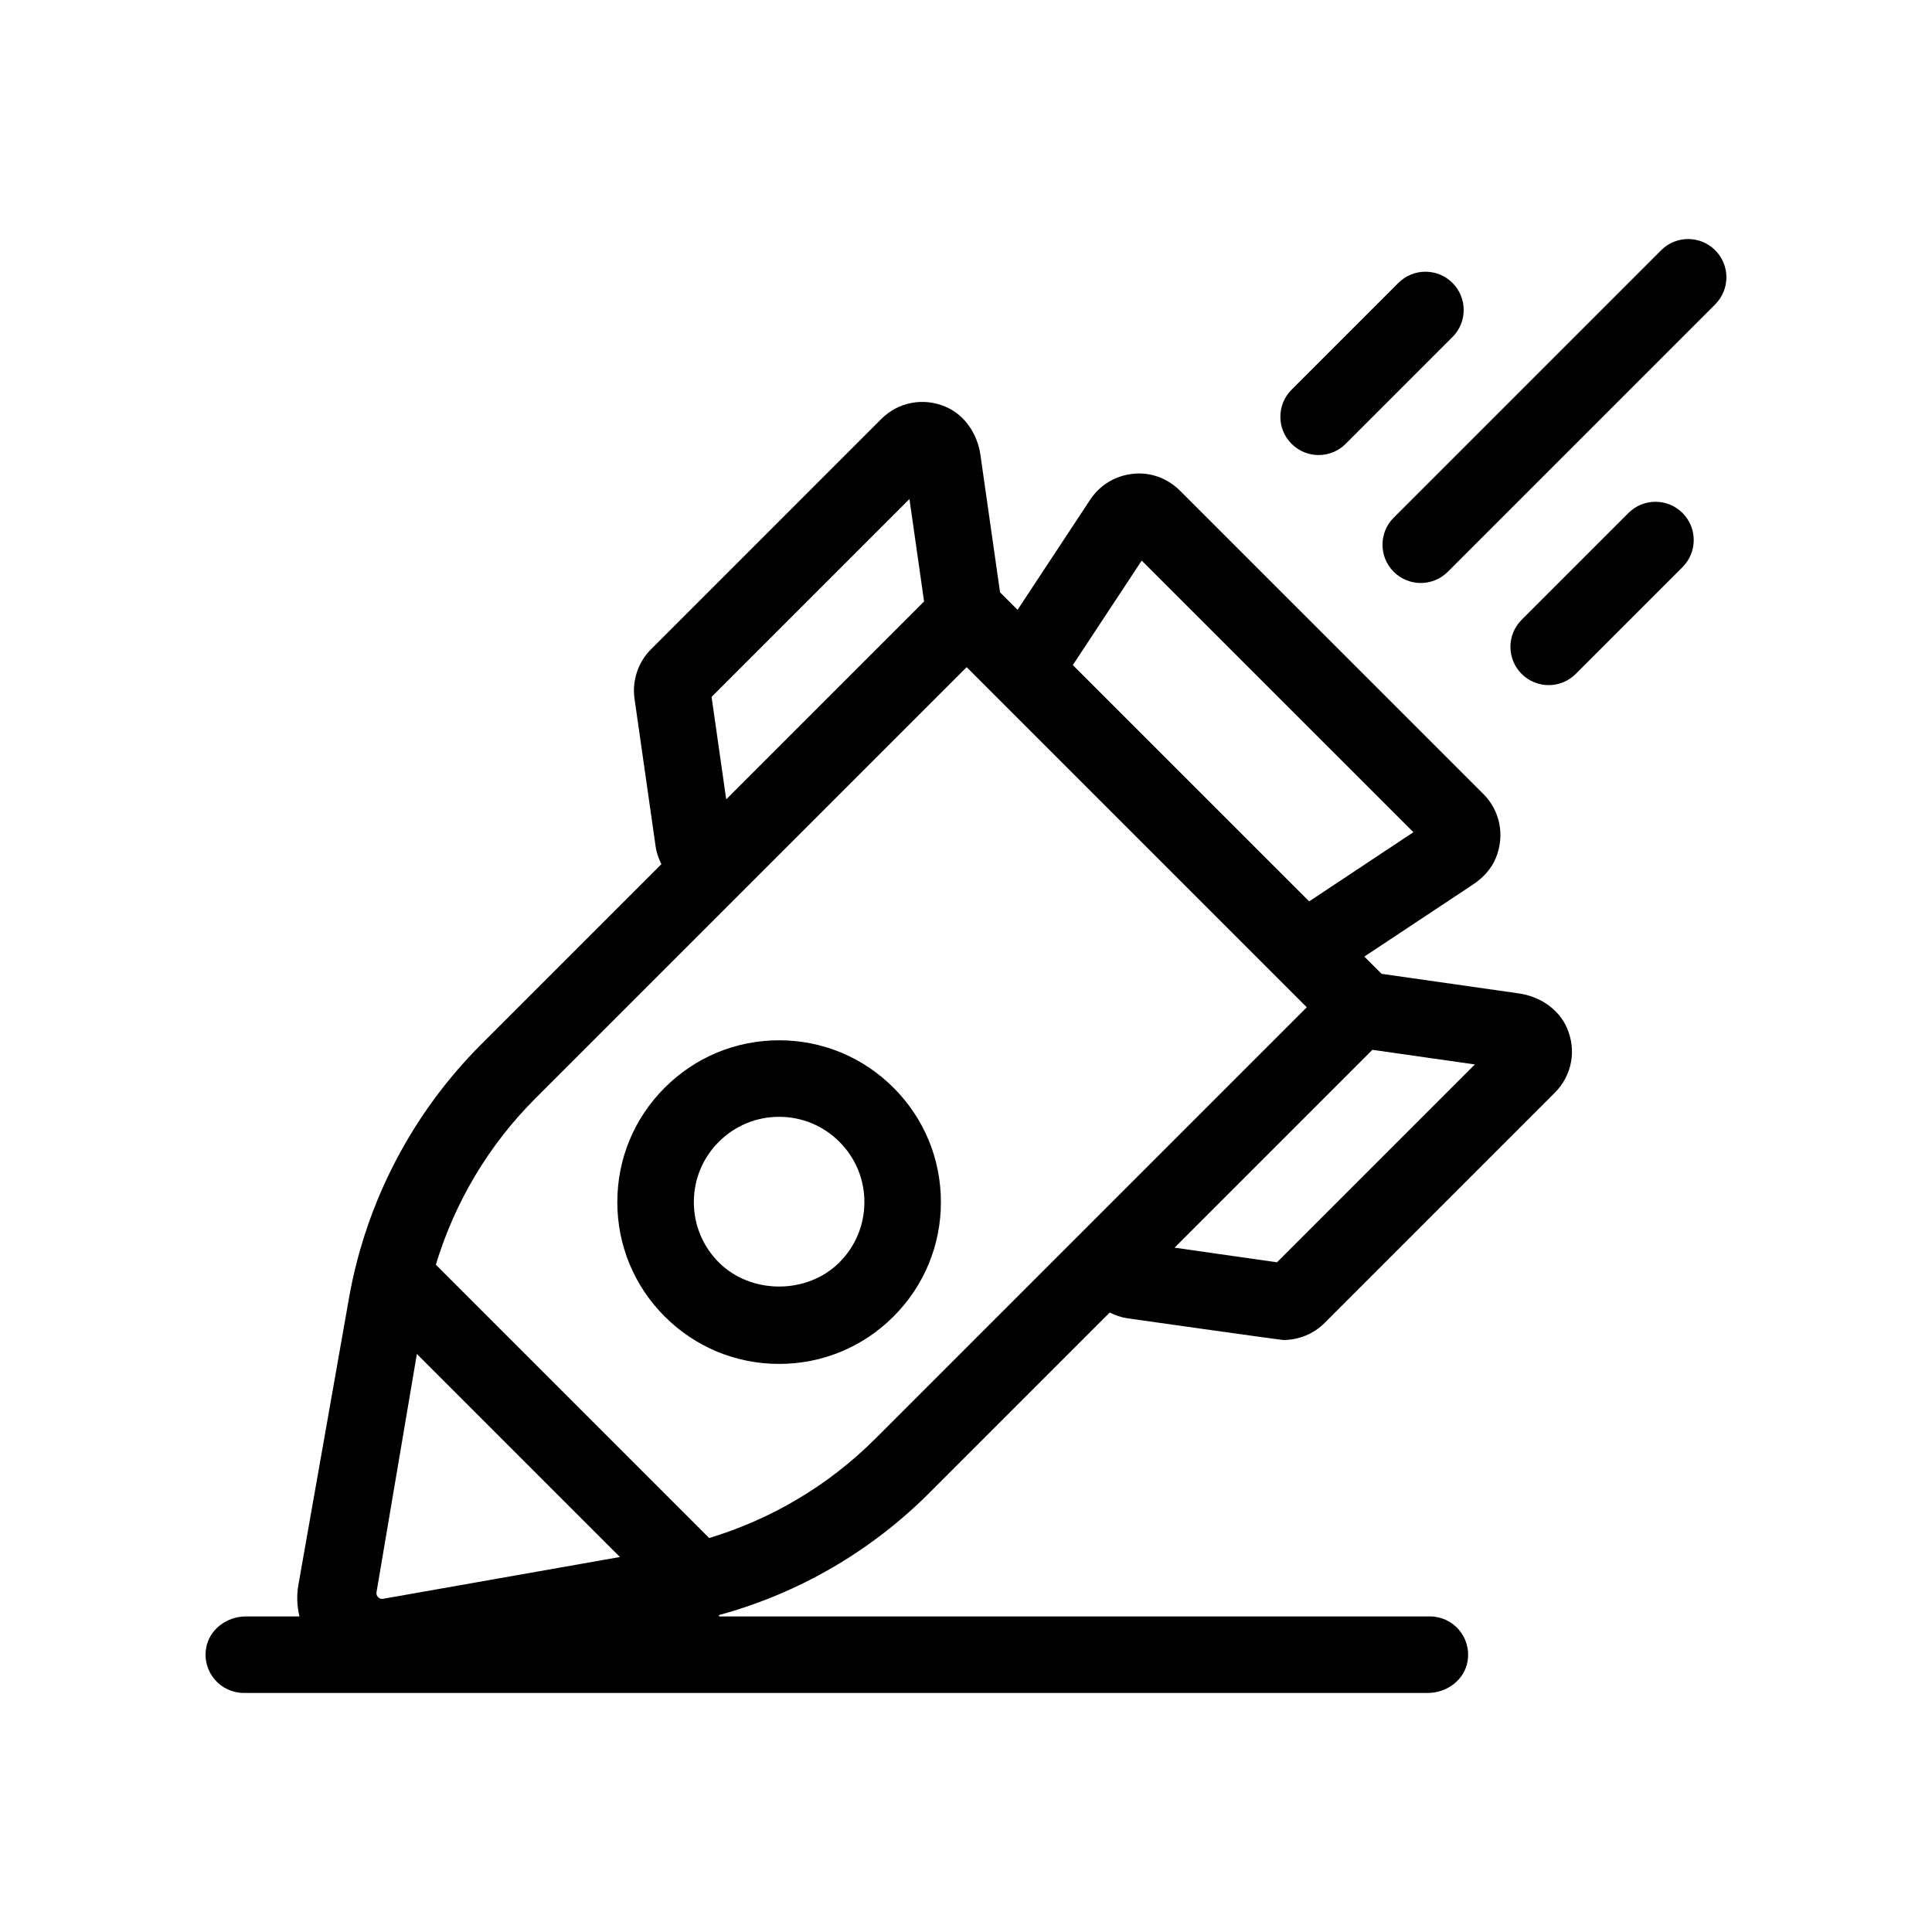 <?xml version="1.0" encoding="UTF-8"?>
<!-- Uploaded to: SVG Repo, www.svgrepo.com, Generator: SVG Repo Mixer Tools -->
<svg fill="#000000" width="800px" height="800px" version="1.1" viewBox="144 144 512 512" xmlns="http://www.w3.org/2000/svg">
 <g>
  <path d="m546.55 407.27-36.414-5.195-4.574-4.57 28.863-19.141c2.637-1.75 4.852-4.156 6.031-7.09 2.418-6.019 0.984-12.535-3.352-16.859l-80.41-80.398c-3.285-3.285-7.844-4.973-12.445-4.445-4.637 0.465-8.762 2.953-11.332 6.84l-19.254 29.199-4.641-4.637-5.203-36.445c-0.785-5.5-4.109-10.543-9.215-12.734-5.926-2.543-12.59-1.234-17.059 3.246l-61.008 61.012c-3.43 3.406-5.066 8.309-4.383 13.098l5.594 39.172c0.238 1.676 0.801 3.231 1.531 4.684l-47.758 47.758c-18.309 18.309-30.547 41.805-35.047 67.309l-13.406 75.984c-0.492 2.801-0.348 5.613 0.289 8.309l-14.199 0.004c-5.055 0-9.734 3.457-10.539 8.449-1.027 6.352 3.856 11.828 10 11.828h313.78c5.047 0 9.723-3.457 10.531-8.445 1.027-6.359-3.84-11.836-10-11.836l-188.19 0.004c-0.25 0-0.297-0.332-0.051-0.402 21.023-5.777 40.094-16.82 55.656-32.391l47.746-47.746c1.457 0.727 3.004 1.285 4.676 1.527 0 0 40.629 5.754 41.328 5.754 4.07 0 8.047-1.613 10.938-4.516l61.035-61.043c4.481-4.481 5.777-11.133 3.234-17.055-2.199-5.121-7.246-8.445-12.754-9.227zm-99.984-114.71 72 71.984-27.625 18.328-62.633-62.625zm-61.551-16.312 3.875 27.148-52.438 52.438-3.875-27.148zm-130.54 226.56 53.812 53.816-62.754 11.074c-1.027 0.18-1.93-0.711-1.754-1.742zm121.54 22.418c-12.402 12.402-27.477 21.336-44.074 26.371l-72.438-72.441c5.027-16.586 13.965-31.66 26.375-44.066l114.3-114.29 90.133 90.133zm106.4-46.703-27.141-3.879 52.426-52.43 27.156 3.875z"/>
  <path d="m584.21 210.32-70.863 70.867c-3.961 3.961-3.961 10.379 0 14.34 1.977 1.98 4.574 2.973 7.168 2.973s5.188-0.992 7.168-2.973l70.863-70.867c3.961-3.961 3.961-10.379 0-14.34-3.961-3.961-10.383-3.961-14.336 0z"/>
  <path d="m575.55 279.95-28.301 28.301c-3.961 3.961-3.961 10.379 0 14.34 1.98 1.98 4.574 2.973 7.168 2.973s5.195-0.992 7.168-2.973l28.301-28.301c3.961-3.961 3.961-10.379 0-14.34-3.945-3.965-10.375-3.965-14.336 0z"/>
  <path d="m500.62 261.62 28.301-28.301c3.961-3.961 3.961-10.379 0-14.34-3.949-3.961-10.379-3.961-14.34 0l-28.301 28.301c-3.961 3.961-3.961 10.379 0 14.34 1.98 1.98 4.574 2.973 7.168 2.973 2.598-0.004 5.195-0.992 7.172-2.973z"/>
  <path d="m350.47 419.69c-11.453 0-22.219 4.465-30.32 12.566-8.102 8.102-12.555 18.863-12.555 30.32 0 11.445 4.453 22.207 12.555 30.309 8.102 8.102 18.867 12.566 30.32 12.566 11.457 0 22.219-4.465 30.32-12.566 8.102-8.102 12.559-18.863 12.559-30.309 0-11.457-4.457-22.219-12.559-30.32-8.102-8.102-18.867-12.566-30.32-12.566zm15.98 58.855c-8.535 8.535-23.418 8.535-31.961 0-4.266-4.266-6.613-9.941-6.613-15.973 0-6.039 2.348-11.715 6.621-15.98 4.266-4.266 9.945-6.625 15.977-6.625 6.035 0 11.715 2.359 15.98 6.625s6.621 9.941 6.621 15.98c-0.008 6.031-2.356 11.707-6.625 15.973z"/>
 </g>
</svg>